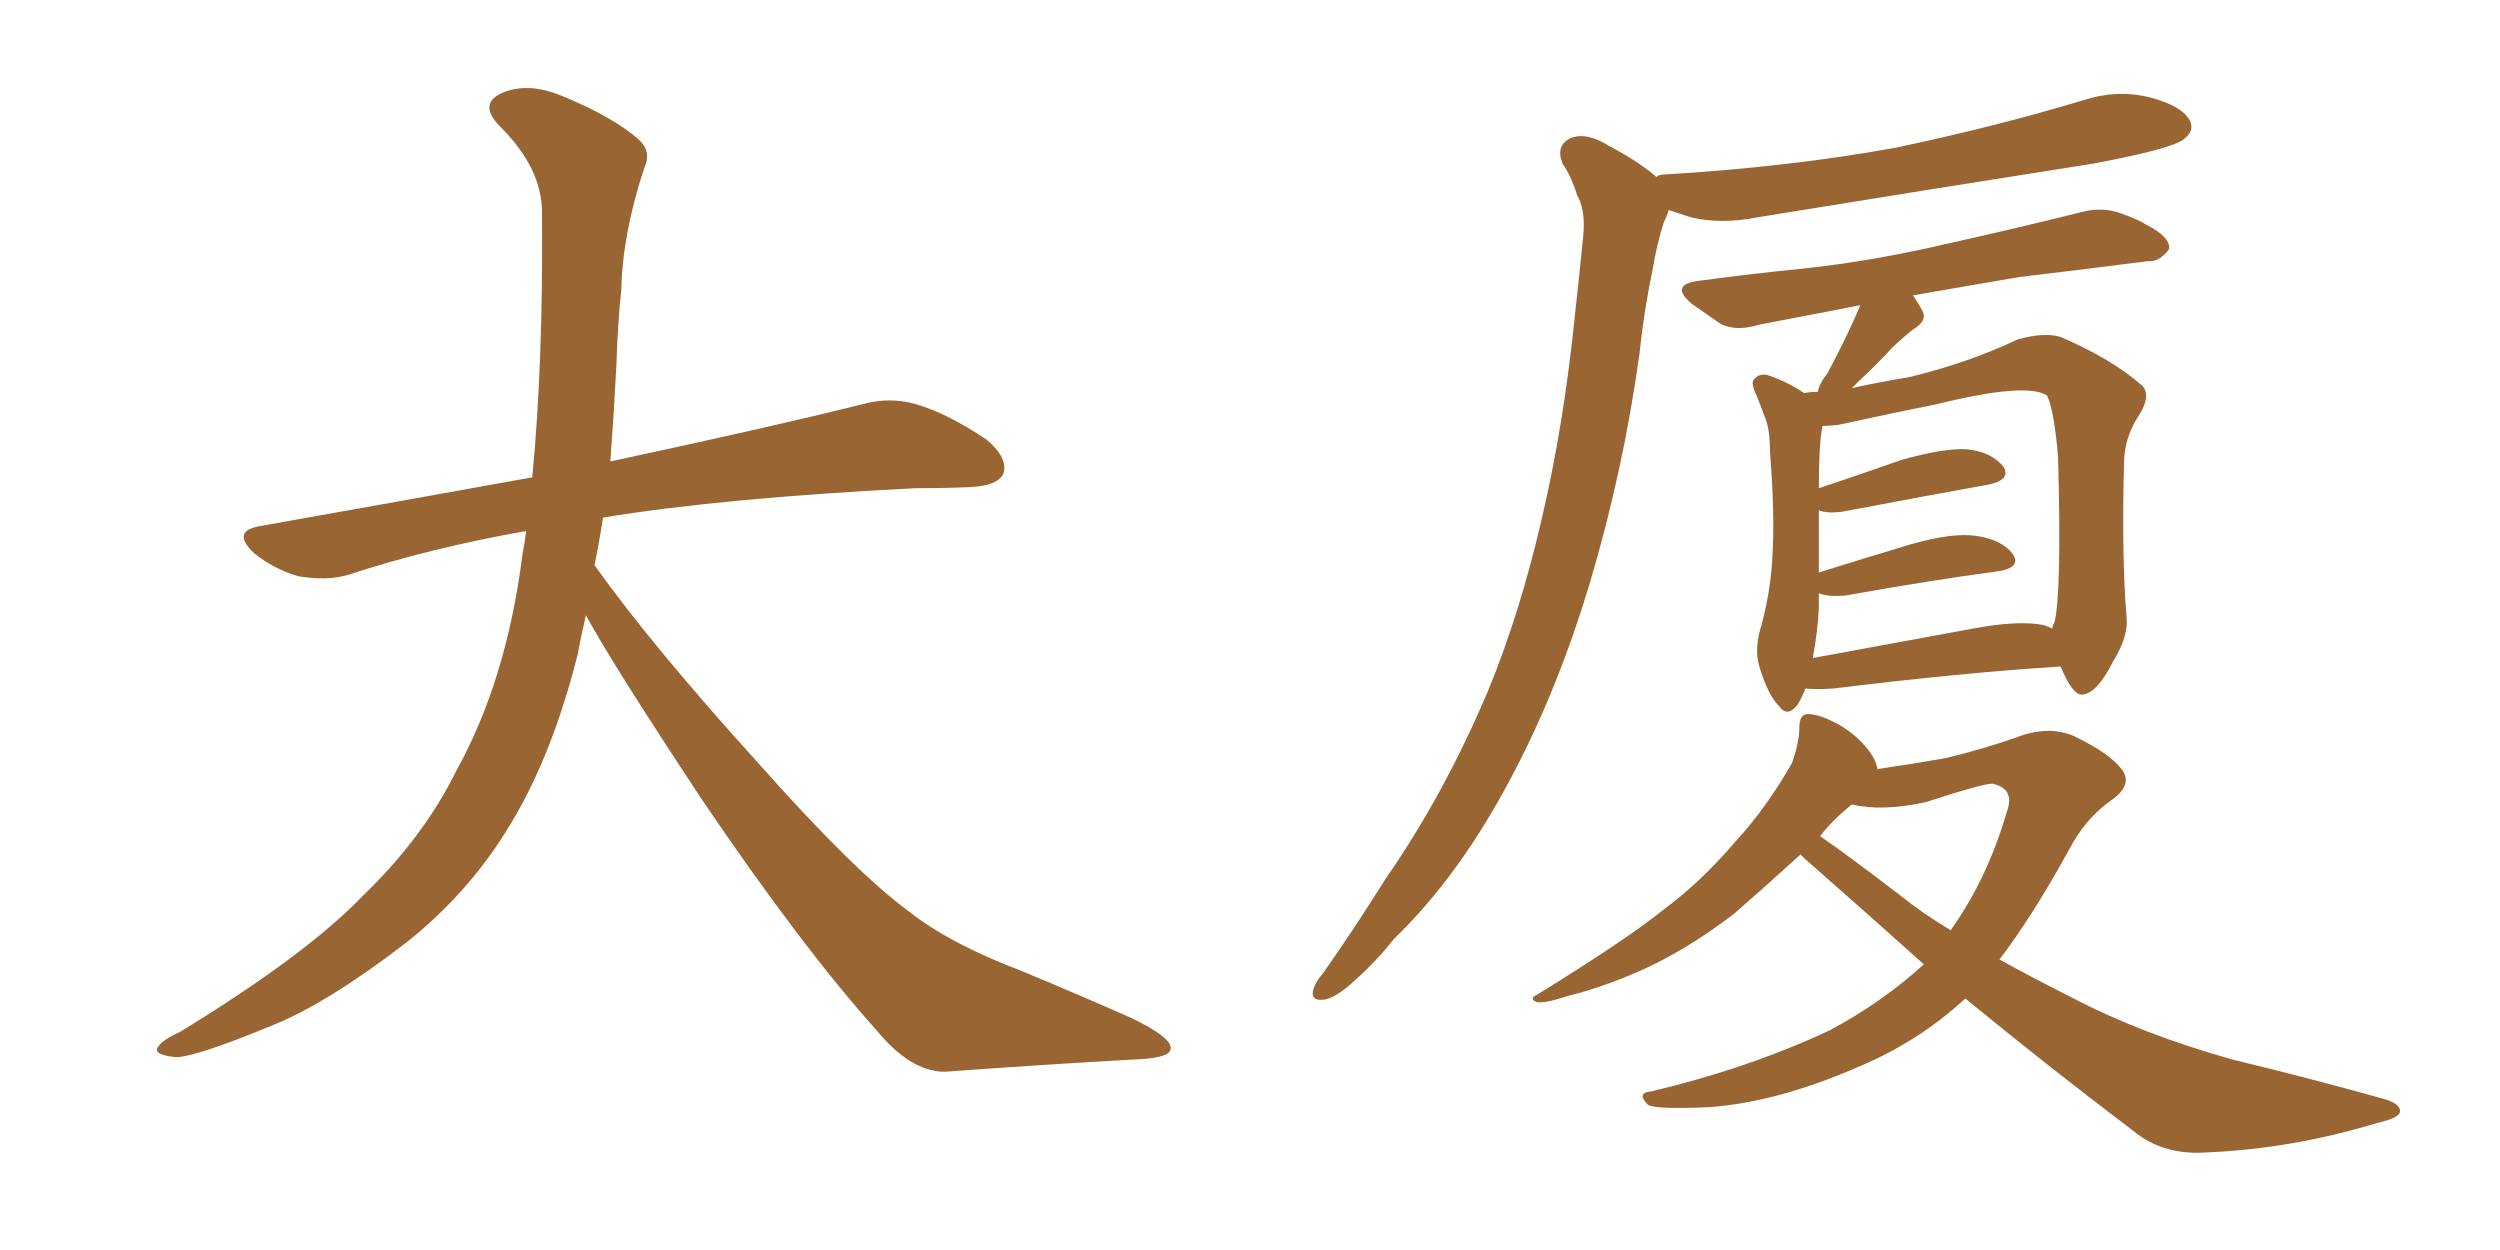 <svg xmlns="http://www.w3.org/2000/svg" xmlns:xlink="http://www.w3.org/1999/xlink" width="300" height="150"><path fill="#996633" padding="10" d="M70.31 73.83L70.31 73.83L70.31 73.83Q69.73 76.32 69.29 78.66L69.29 78.66Q66.06 91.41 60.64 99.90L60.64 99.90Q55.96 107.37 48.78 113.09L48.78 113.09Q39.26 120.41 32.67 123.05L32.67 123.05Q23.44 126.86 21.09 126.86L21.09 126.86Q18.16 126.56 19.04 125.54L19.04 125.54Q19.48 124.80 21.68 123.78L21.68 123.78Q36.77 114.55 43.51 107.52L43.51 107.52Q50.83 100.49 54.79 92.43L54.79 92.43Q60.79 81.59 62.70 66.50L62.70 66.50Q62.99 65.04 63.13 63.72L63.13 63.72Q51.56 65.77 41.75 68.99L41.75 68.99Q39.26 69.73 35.74 69.14L35.74 69.14Q32.81 68.26 30.47 66.36L30.47 66.36Q27.69 63.72 31.20 63.13L31.20 63.13Q48.49 60.06 63.87 57.28L63.87 57.28Q65.19 43.65 65.04 25.49L65.04 25.49Q65.04 20.21 60.06 15.23L60.06 15.23Q57.13 12.30 60.64 10.99L60.64 10.99Q63.57 9.96 67.24 11.43L67.24 11.43Q73.39 13.92 76.61 16.70L76.61 16.70Q78.22 18.16 77.34 20.07L77.34 20.07Q74.71 27.98 74.56 34.72L74.56 34.72Q74.12 38.82 73.97 43.80L73.97 43.80Q73.68 49.51 73.24 55.37L73.24 55.37Q92.43 51.27 103.56 48.49L103.56 48.49Q106.79 47.61 109.86 48.49L109.86 48.49Q113.53 49.51 118.36 52.73L118.36 52.73Q121.00 54.93 120.41 56.84L120.41 56.84Q119.68 58.30 116.46 58.45L116.46 58.45Q113.23 58.59 109.72 58.59L109.72 58.59Q86.57 59.77 72.36 62.11L72.36 62.11Q71.92 65.04 71.34 67.82L71.34 67.82Q78.22 77.49 91.11 91.70L91.11 91.70Q102.54 104.59 109.13 109.42L109.13 109.42Q113.96 113.23 122.46 116.46L122.46 116.46Q129.49 119.38 135.79 122.17L135.79 122.17Q140.63 124.51 140.48 125.83L140.48 125.83Q140.48 127.00 135.94 127.15L135.94 127.15Q125.39 127.73 113.38 128.61L113.38 128.61Q109.28 128.61 105.18 123.63L105.18 123.63Q96.24 113.67 84.23 95.95L84.23 95.95Q73.39 79.54 70.31 73.83ZM198.78 21.24L198.78 21.24Q199.07 20.95 199.51 20.95L199.51 20.95Q214.60 20.07 227.49 17.72L227.49 17.72Q239.36 15.23 250.05 12.01L250.05 12.01Q254.15 10.69 258.11 11.72L258.11 11.72Q261.91 12.74 262.79 14.50L262.79 14.50Q263.38 15.67 262.06 16.70L262.06 16.70Q260.60 17.87 251.22 19.63L251.22 19.63Q230.71 22.85 210.94 26.07L210.94 26.07Q206.54 26.95 202.88 26.07L202.88 26.07Q201.56 25.63 200.24 25.20L200.24 25.20Q200.10 25.78 199.66 26.66L199.66 26.66Q198.78 29.44 198.34 32.23L198.34 32.23Q197.31 37.06 196.73 42.48L196.73 42.48Q194.82 56.40 190.72 70.17L190.72 70.17Q186.91 82.76 181.49 93.02L181.49 93.02Q175.20 105.03 167.29 112.65L167.29 112.65Q165.23 115.28 162.60 117.63L162.60 117.63Q160.25 119.82 158.79 119.97L158.79 119.97Q157.18 120.12 157.62 118.65L157.62 118.65Q157.91 117.77 158.79 116.75L158.79 116.75Q162.60 111.33 166.26 105.47L166.26 105.47Q173.29 95.36 178.56 82.91L178.56 82.91Q182.37 73.68 185.01 62.26L185.01 62.26Q187.65 50.98 188.96 38.09L188.96 38.09Q189.55 32.81 189.99 28.27L189.99 28.27Q190.28 25.20 189.26 23.44L189.26 23.44Q188.53 21.09 187.50 19.63L187.50 19.63Q186.62 17.43 188.53 16.55L188.53 16.55Q190.43 15.82 193.21 17.58L193.21 17.58Q196.58 19.34 198.78 21.24ZM216.65 82.62L216.65 82.62Q216.21 83.79 215.63 84.67L215.63 84.67Q214.45 86.13 213.43 84.67L213.43 84.67Q212.11 83.35 211.08 79.83L211.08 79.83Q210.50 77.78 211.38 75L211.38 75Q212.55 70.61 212.70 66.50L212.70 66.50Q212.99 61.82 212.40 54.20L212.40 54.20Q212.40 51.86 211.96 50.54L211.96 50.54Q211.38 48.93 210.79 47.46L210.79 47.46Q210.21 46.29 210.35 45.70L210.35 45.70Q210.94 44.82 211.96 44.97L211.96 44.97Q214.31 45.70 216.50 47.17L216.50 47.17Q217.24 47.02 218.12 47.02L218.12 47.02Q218.41 45.85 219.29 44.82L219.29 44.82Q221.92 39.84 223.24 36.62L223.24 36.62Q216.50 37.94 211.08 38.96L211.08 38.96Q208.30 39.84 206.40 38.82L206.40 38.82Q204.49 37.50 203.03 36.47L203.03 36.47Q200.24 34.13 203.91 33.69L203.91 33.69Q210.50 32.81 216.36 32.23L216.36 32.23Q224.71 31.35 234.08 29.15L234.08 29.15Q241.99 27.39 249.61 25.49L249.61 25.49Q252.25 24.76 254.59 25.63L254.59 25.63Q256.64 26.37 257.52 26.95L257.52 26.95Q260.45 28.42 260.30 29.88L260.30 29.88Q259.13 31.49 257.67 31.35L257.67 31.35Q250.78 32.23 242.29 33.25L242.29 33.25Q235.40 34.42 229.54 35.45L229.54 35.45Q230.27 36.47 230.71 37.35L230.71 37.35Q231.30 38.53 229.54 39.55L229.54 39.55Q228.08 40.72 227.05 41.75L227.05 41.75Q225 43.95 223.10 45.70L223.10 45.70Q222.66 46.14 222.22 46.58L222.22 46.58Q225.44 45.85 229.10 45.26L229.10 45.26Q236.28 43.51 242.14 40.72L242.14 40.72Q245.36 39.84 247.27 40.43L247.27 40.43Q253.42 43.07 257.08 46.29L257.08 46.29Q258.11 47.46 256.79 49.66L256.79 49.66Q254.88 52.44 254.88 55.66L254.88 55.66Q254.59 66.80 255.18 73.97L255.18 73.97L255.18 73.97Q255.47 76.32 253.56 79.39L253.56 79.39Q251.66 83.20 249.90 83.35L249.90 83.35Q248.73 83.50 247.27 79.98L247.27 79.98Q235.55 80.71 220.02 82.62L220.02 82.62Q217.97 82.76 216.65 82.62ZM245.21 75L245.21 75Q246.09 75.29 246.24 75.44L246.24 75.44Q246.39 74.85 246.53 74.71L246.53 74.71Q247.41 71.34 246.97 54.93L246.97 54.93Q246.53 49.37 245.65 47.46L245.65 47.46L245.65 47.46Q243.16 45.85 232.47 48.49L232.47 48.49Q227.34 49.51 220.61 50.98L220.61 50.98Q219.58 51.12 218.70 51.12L218.70 51.12Q218.26 53.17 218.26 58.59L218.26 58.59Q222.66 57.13 228.08 55.22L228.08 55.22Q233.20 53.76 235.99 53.91L235.99 53.91Q238.92 54.20 240.38 55.96L240.38 55.96Q241.41 57.57 238.62 58.15L238.62 58.15Q231.30 59.47 221.19 61.38L221.19 61.38Q219.29 61.67 218.26 61.23L218.26 61.23Q218.26 62.55 218.26 64.01L218.26 64.01Q218.26 66.36 218.26 68.70L218.26 68.70Q223.39 67.09 229.25 65.33L229.25 65.33Q234.38 63.87 237.16 64.31L237.16 64.31Q240.23 64.75 241.55 66.50L241.55 66.50Q242.58 68.12 239.79 68.55L239.79 68.55Q232.03 69.58 221.34 71.48L221.34 71.48Q219.29 71.63 218.26 71.19L218.26 71.19Q218.26 71.92 218.26 72.95L218.26 72.95Q218.12 75.88 217.53 78.96L217.53 78.96Q226.46 77.34 236.72 75.44L236.72 75.44Q242.14 74.41 245.21 75ZM230.86 115.72L230.86 115.72Q223.68 109.28 216.50 102.98L216.50 102.98Q216.21 102.69 216.06 102.54L216.06 102.54Q211.23 106.93 208.01 109.72L208.01 109.72Q202.00 114.26 196.58 116.60L196.58 116.60Q192.19 118.51 188.09 119.53L188.09 119.53Q185.45 120.41 184.42 120.26L184.42 120.26Q183.40 119.82 184.42 119.38L184.42 119.38Q195.12 112.79 199.66 109.13L199.66 109.13Q204.20 105.76 208.30 100.93L208.30 100.93Q211.96 96.97 215.04 91.55L215.04 91.55Q215.92 89.06 215.92 87.30L215.92 87.30Q215.92 85.69 216.94 85.69L216.94 85.69Q218.41 85.69 220.75 87.01L220.75 87.01Q222.80 88.18 224.27 90.09L224.27 90.09Q225.15 91.26 225.29 92.29L225.29 92.29Q230.27 91.55 233.50 90.97L233.50 90.97Q238.33 89.79 241.99 88.48L241.99 88.48Q245.80 87.01 248.88 88.33L248.88 88.33Q253.13 90.38 254.59 92.29L254.59 92.29Q256.05 94.19 253.27 96.09L253.27 96.09Q250.20 98.29 248.29 101.95L248.29 101.95Q244.04 109.72 239.94 115.14L239.94 115.14Q244.19 117.48 248.58 119.68L248.58 119.68Q256.93 124.07 267.92 127.15L267.92 127.15Q277.59 129.49 285.94 131.84L285.94 131.84Q288.13 132.42 287.99 133.45L287.99 133.45Q287.84 134.18 285.21 134.77L285.21 134.77Q275.10 137.84 264.99 138.28L264.99 138.28Q259.57 138.72 255.91 135.64L255.91 135.64Q245.65 127.88 235.84 119.82L235.84 119.82Q230.13 125.10 222.66 128.17L222.66 128.17Q213.13 132.28 205.08 132.86L205.08 132.86Q198.63 133.15 197.75 132.57L197.75 132.57Q196.29 131.10 198.19 130.96L198.19 130.96Q209.91 128.17 219.58 123.63L219.58 123.63Q225.88 120.26 230.86 115.72ZM231.15 96.24L231.15 96.24L231.15 96.24Q225.88 97.41 222.22 96.53L222.22 96.53Q219.87 98.44 218.41 100.34L218.41 100.34Q221.63 102.54 227.93 107.37L227.93 107.37Q230.86 109.72 234.08 111.62L234.08 111.62Q238.48 105.47 240.82 97.41L240.82 97.41Q241.85 94.63 239.06 94.04L239.06 94.04Q237.89 94.04 231.15 96.24Z"/></svg>